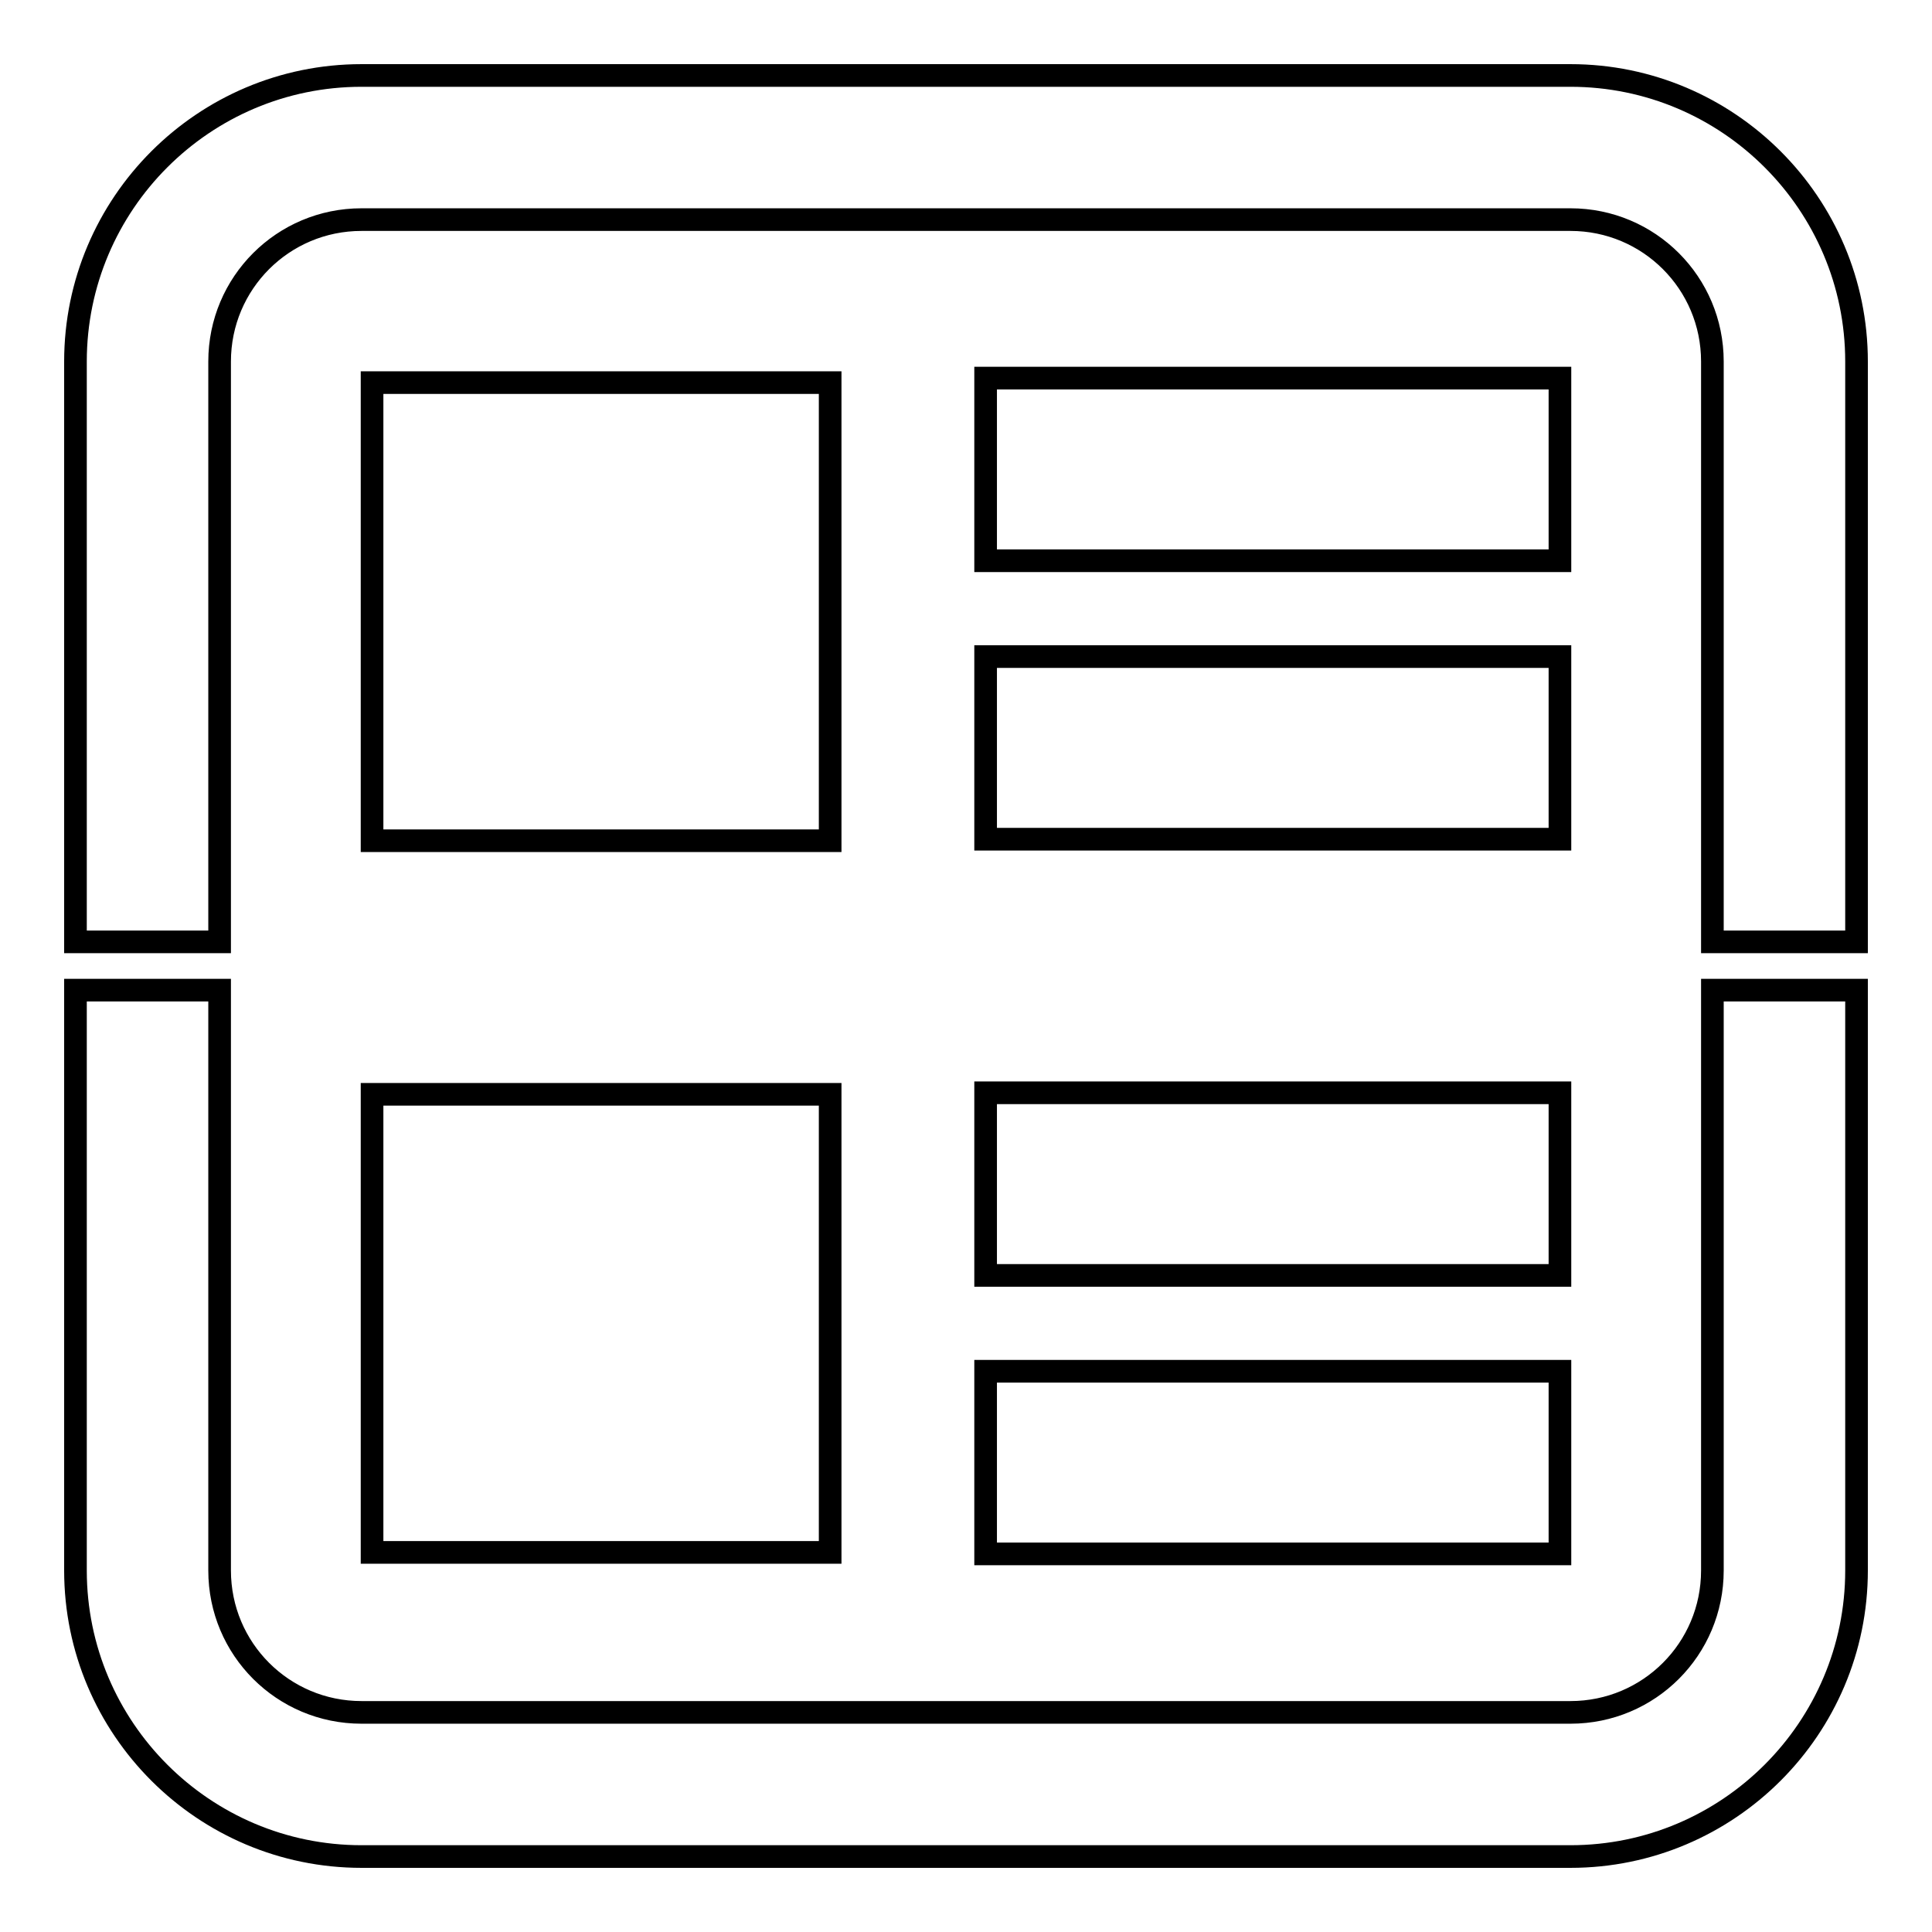 <?xml version="1.0" encoding="utf-8"?>
<!-- Svg Vector Icons : http://www.onlinewebfonts.com/icon -->
<!DOCTYPE svg PUBLIC "-//W3C//DTD SVG 1.1//EN" "http://www.w3.org/Graphics/SVG/1.1/DTD/svg11.dtd">
<svg version="1.1" xmlns="http://www.w3.org/2000/svg" xmlns:xlink="http://www.w3.org/1999/xlink" x="0px" y="0px" viewBox="0 0 256 256" enable-background="new 0 0 256 256" xml:space="preserve">
<g><g><path stroke-width="3" fill-opacity="0" stroke="#000000"  d="M130.6,74.3V50.1h76.1v24.2H130.6L130.6,74.3z M130.6,111.2V87h76.1v24.2L130.6,111.2L130.6,111.2z M130.6,169v-24.2h76.1V169H130.6L130.6,169z M130.6,205.9v-24.2h76.1v24.2L130.6,205.9L130.6,205.9z M110,111.4H49.3V50.7H110L110,111.4L110,111.4z M110,205.7H49.3V145H110L110,205.7L110,205.7z M226.9,208.1c0,10.4-8.4,18.8-18.8,18.8H47.9c-10.4,0-18.8-8.4-18.8-18.8v-76.9H10v76.9C10,229,27,246,47.9,246h160.2c20.9,0,37.9-17,37.9-37.9v-76.9h-19.1V208.1z M208.1,10H47.9C27,10,10,27,10,47.9v76.9h19.1V47.9c0-10.4,8.4-18.8,18.8-18.8h160.2c10.4,0,18.8,8.4,18.8,18.8v76.9H246V47.9C246,27,229,10,208.1,10z"/></g></g>
</svg>